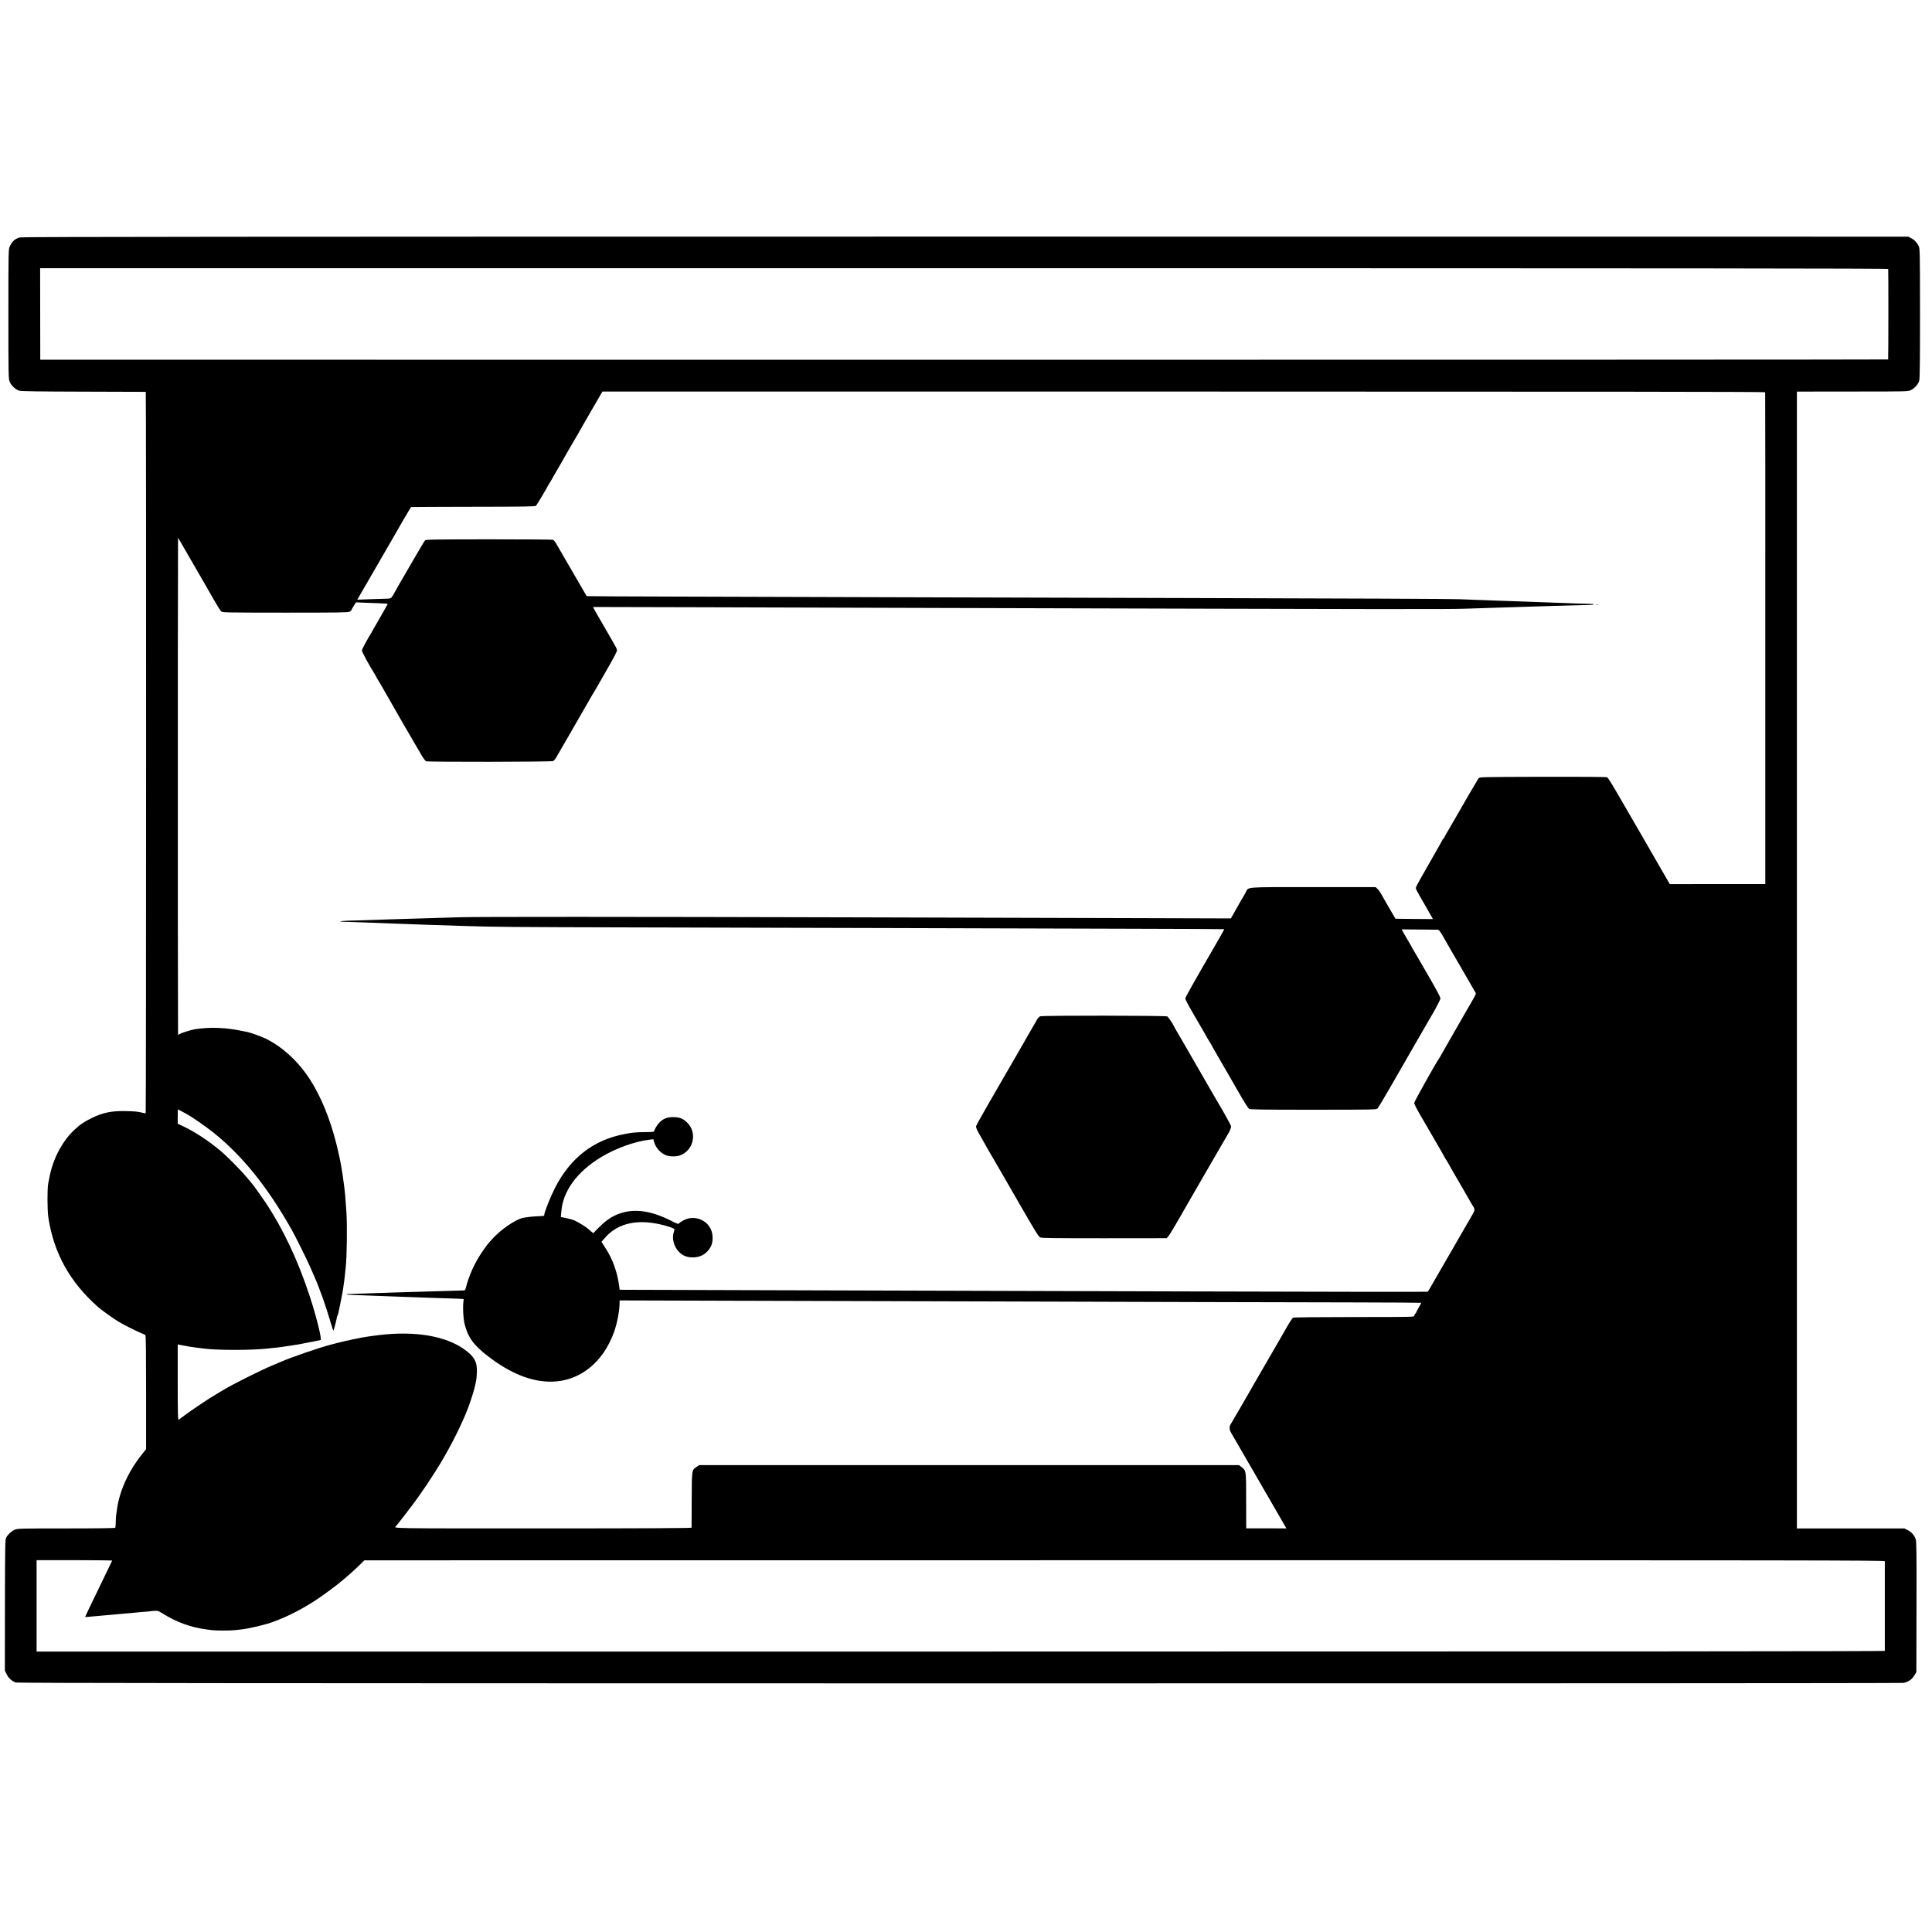<svg xmlns="http://www.w3.org/2000/svg" version="1.0" width="2903pt" height="2903pt" viewBox="0 0 2903 2903" preserveAspectRatio="xMidYMid meet"><g transform="translate(0,2903) scale(0.1,-0.1)" fill="#000000" stroke="none"><path d="M299 25463 c-74 -21 -116 -59 -151 -133 -21 -45 -22 -48 -22 -1016 0 -900 1 -974 18 -1017 22 -58 90 -122 148 -138 32 -9 284 -12 968 -14 509 -1 927 -3 930 -3 8 -3 6 -10829 -1 -10837 -4 -3 -24 -2 -45 4 -76 19 -111 23 -261 26 -207 4 -339 -23 -508 -106 -115 -57 -174 -97 -265 -183 -175 -166 -313 -428 -364 -691 -9 -44 -19 -93 -22 -110 -15 -74 -14 -401 2 -505 80 -535 323 -974 744 -1346 52 -46 213 -162 299 -216 67 -42 266 -143 351 -179 30 -12 60 -26 65 -30 7 -5 10 -300 10 -861 l0 -853 -63 -79 c-208 -260 -344 -566 -377 -846 -3 -25 -8 -59 -11 -76 -2 -18 -5 -63 -5 -101 0 -38 -4 -74 -7 -79 -5 -6 -277 -10 -737 -10 -717 0 -731 -1 -776 -21 -51 -23 -99 -68 -126 -117 -16 -28 -17 -110 -19 -1015 l-1 -984 29 -57 c28 -58 71 -96 133 -121 23 -9 3241 -12 14170 -13 7777 -1 14164 2 14194 7 69 10 132 53 168 115 l28 47 2 980 c2 809 0 987 -12 1019 -20 57 -65 107 -121 135 l-49 25 -807 0 -808 0 0 8541 0 8541 833 1 c829 0 832 0 879 21 55 26 110 87 126 141 9 29 12 297 12 1012 -1 948 -2 975 -21 1014 -25 51 -64 92 -114 118 l-40 21 -14169 1 c-10671 0 -14178 -3 -14207 -12z m28073 -475 c4 -11 3 -1343 -1 -1359 0 -3 -6248 -5 -13883 -5 l-13883 1 -1 688 -1 687 13883 0 c11097 0 13883 -3 13886 -12z m-1849 -1852 c2 -6 3 -1671 2 -3700 l0 -3690 -717 0 -718 -1 -127 220 c-70 121 -201 348 -291 505 -90 157 -188 326 -217 375 -29 50 -105 181 -170 293 -64 111 -125 207 -135 212 -13 7 -348 9 -969 8 -937 -3 -950 -3 -965 -23 -12 -16 -289 -491 -332 -570 -13 -24 -110 -191 -148 -255 -15 -25 -29 -53 -33 -62 -3 -10 -9 -18 -14 -18 -5 0 -9 -4 -9 -9 0 -5 -90 -165 -200 -355 -110 -190 -202 -356 -204 -368 -4 -27 -8 -20 127 -253 57 -99 109 -190 116 -203 l12 -22 -282 2 -281 3 -90 155 c-50 85 -104 180 -120 210 -17 30 -43 67 -59 83 l-29 27 -943 0 c-1063 0 -961 8 -1011 -83 -14 -26 -32 -58 -40 -70 -8 -12 -27 -45 -43 -73 -15 -28 -53 -94 -83 -147 l-55 -97 -1655 5 c-910 2 -2694 7 -3965 11 -3481 9 -5723 10 -5985 1 -241 -8 -360 -12 -725 -22 -115 -3 -264 -7 -330 -10 -66 -2 -210 -7 -320 -11 -110 -3 -244 -7 -298 -9 -117 -4 -141 -15 -36 -16 41 -1 101 -2 134 -4 33 -1 148 -6 255 -9 107 -4 233 -9 280 -11 47 -2 168 -7 270 -10 102 -4 228 -8 280 -10 52 -2 194 -7 315 -10 121 -4 256 -8 300 -10 367 -13 729 -16 2450 -20 1078 -3 2849 -7 3935 -10 1086 -3 2654 -8 3484 -10 829 -2 1510 -5 1511 -7 2 -2 -54 -102 -124 -223 -333 -574 -461 -801 -461 -818 0 -11 28 -68 61 -126 34 -58 73 -126 86 -150 14 -24 61 -104 104 -178 43 -75 79 -137 79 -139 0 -2 16 -28 35 -58 19 -30 35 -57 35 -60 0 -3 21 -40 46 -83 25 -43 49 -85 54 -93 5 -8 71 -122 147 -254 76 -131 149 -257 161 -280 75 -131 136 -227 151 -238 14 -10 219 -13 965 -13 926 1 947 1 965 20 11 11 97 155 192 320 94 165 212 370 262 455 49 85 98 171 109 190 11 19 37 64 58 100 21 36 48 84 61 106 13 23 77 134 143 247 69 120 119 218 119 234 1 19 -53 121 -167 318 -93 160 -180 310 -194 335 -14 25 -36 62 -49 82 -12 21 -23 39 -23 42 0 2 -17 33 -38 67 -21 35 -55 93 -75 129 l-36 65 257 -2 c141 -1 268 -2 282 -3 23 0 37 -19 110 -147 47 -82 90 -157 96 -168 9 -17 149 -258 210 -362 41 -70 149 -258 157 -273 8 -16 7 -18 -183 -345 -51 -88 -103 -178 -115 -200 -12 -22 -70 -123 -128 -224 -59 -102 -107 -186 -107 -188 0 -2 -9 -16 -19 -31 -55 -80 -371 -644 -371 -664 0 -19 35 -88 100 -198 5 -8 71 -122 147 -254 76 -131 153 -264 171 -295 18 -31 35 -63 39 -71 3 -8 11 -22 18 -30 7 -8 26 -40 42 -70 16 -30 87 -154 158 -275 70 -121 139 -240 153 -265 13 -25 38 -66 54 -92 34 -55 34 -60 -26 -161 -24 -40 -54 -92 -68 -117 -14 -25 -125 -218 -248 -430 -122 -212 -234 -405 -248 -429 -36 -66 -84 -145 -88 -150 -4 -4 -1164 -3 -3584 4 -668 2 -2254 7 -3525 10 -1270 4 -2807 8 -3415 10 -608 2 -1221 4 -1362 4 l-257 1 -6 47 c-32 231 -100 417 -217 595 l-50 78 46 54 c203 238 519 301 925 186 40 -11 86 -27 102 -35 28 -15 28 -16 14 -54 -33 -94 -2 -221 74 -299 58 -60 122 -86 211 -86 121 0 215 58 272 166 33 64 34 175 3 248 -66 155 -254 224 -405 148 -31 -15 -64 -36 -74 -47 -16 -18 -20 -16 -131 40 -292 147 -541 182 -760 106 -118 -40 -212 -104 -328 -222 l-73 -75 -39 32 c-22 18 -42 35 -45 39 -11 14 -147 98 -193 118 -26 12 -84 29 -129 38 l-81 16 7 81 c24 310 237 601 600 820 220 133 507 236 731 262 l51 6 18 -58 c22 -69 83 -139 153 -174 68 -35 187 -35 256 -1 187 91 229 339 82 483 -64 63 -117 83 -220 82 -83 0 -144 -26 -198 -83 -36 -37 -77 -106 -77 -128 0 -10 -30 -13 -117 -14 -161 -1 -211 -6 -333 -30 -467 -90 -814 -361 -1044 -814 -67 -132 -158 -361 -159 -402 0 -14 -3 -14 -92 -18 -80 -3 -180 -14 -232 -26 -106 -23 -324 -172 -445 -304 -86 -93 -99 -110 -173 -220 -106 -158 -188 -340 -235 -522 -11 -43 -11 -43 -58 -44 -26 0 -85 -2 -132 -4 -47 -1 -186 -6 -310 -9 -527 -15 -675 -20 -1025 -32 -110 -4 -217 -7 -237 -8 -61 -1 -31 -11 40 -13 37 -1 132 -5 212 -8 249 -10 359 -14 535 -20 94 -3 217 -8 275 -10 58 -3 204 -7 325 -11 209 -6 321 -10 338 -13 4 0 5 -16 1 -33 -13 -77 -5 -256 17 -343 51 -203 135 -318 358 -489 329 -252 640 -377 935 -377 429 0 789 284 955 754 44 126 79 308 80 420 l1 47 1698 -5 c933 -3 2638 -7 3787 -10 1150 -4 2657 -8 3350 -10 693 -2 1697 -4 2232 -5 534 -1 973 -4 976 -6 3 -3 -13 -34 -34 -69 -21 -36 -39 -69 -39 -74 0 -5 -7 -14 -15 -21 -8 -7 -15 -21 -15 -31 0 -18 -26 -19 -901 -19 -571 0 -907 -4 -919 -10 -15 -8 -64 -85 -131 -205 -9 -16 -99 -172 -199 -345 -101 -173 -191 -328 -200 -345 -114 -201 -405 -703 -412 -712 -17 -22 -16 -76 2 -108 10 -16 68 -117 129 -223 61 -106 120 -207 130 -225 10 -17 65 -113 123 -212 57 -99 116 -200 130 -225 14 -25 49 -85 78 -135 29 -49 64 -110 78 -135 27 -49 124 -217 153 -265 l18 -31 -302 1 -302 0 -1 415 c0 463 1 452 -71 507 l-36 28 -4057 0 -4056 0 -36 -25 c-75 -51 -73 -37 -75 -495 -1 -225 -2 -415 -2 -420 -1 -7 -709 -11 -2236 -11 -2347 0 -2247 -2 -2204 36 11 10 158 199 249 320 133 177 308 439 421 628 164 274 316 579 406 811 50 130 107 314 118 381 4 25 9 54 12 65 2 11 6 58 8 105 6 157 -38 237 -189 345 -284 202 -741 279 -1281 214 -49 -6 -101 -12 -115 -15 -14 -2 -45 -7 -70 -10 -69 -9 -315 -61 -426 -89 -54 -15 -106 -28 -114 -30 -166 -42 -621 -199 -752 -259 -18 -8 -78 -33 -133 -56 -177 -74 -617 -295 -735 -369 -8 -6 -55 -34 -105 -63 -112 -65 -365 -235 -471 -315 -43 -32 -85 -63 -91 -67 -10 -6 -13 110 -13 563 l0 570 23 -5 c12 -2 33 -6 47 -9 14 -3 40 -8 59 -11 18 -3 43 -7 54 -10 19 -3 126 -18 219 -29 210 -25 695 -25 933 0 22 2 65 7 95 10 86 9 133 15 155 19 11 2 45 7 75 11 30 4 64 9 75 11 11 3 38 7 59 9 22 3 58 10 80 15 23 5 57 12 76 15 42 7 180 35 197 40 22 7 -62 349 -164 660 -176 536 -401 1014 -666 1410 -58 86 -185 264 -197 275 -3 3 -38 46 -79 95 -83 101 -304 325 -396 401 -192 160 -391 290 -577 377 l-68 32 0 108 c0 59 2 107 3 107 2 0 24 -11 48 -24 24 -14 62 -34 84 -46 80 -43 293 -191 405 -281 433 -348 807 -812 1168 -1449 56 -98 227 -442 281 -565 29 -66 59 -133 66 -150 78 -177 181 -469 246 -697 18 -65 36 -115 40 -110 6 7 51 182 51 199 0 5 4 15 9 24 4 9 10 27 13 40 2 13 14 67 25 119 23 104 47 236 56 315 4 28 8 59 10 71 2 11 6 52 10 90 3 38 8 83 10 99 17 136 23 626 10 820 -13 207 -23 316 -39 430 -3 17 -7 53 -11 80 -3 28 -10 73 -15 100 -5 28 -11 66 -14 85 -8 56 -45 227 -72 332 -94 375 -232 713 -395 965 -174 270 -408 488 -665 616 -56 28 -235 92 -280 101 -16 2 -40 7 -54 10 -258 57 -497 66 -730 31 -54 -9 -187 -50 -227 -70 l-28 -15 -3 1864 c-1 1026 -1 2707 0 3736 l3 1871 195 -337 c107 -186 207 -358 221 -383 15 -25 68 -118 118 -206 51 -88 101 -169 112 -180 19 -20 33 -20 960 -21 794 0 945 2 970 14 16 8 29 19 29 24 0 5 16 33 35 63 l34 54 113 -5 c62 -2 169 -6 237 -9 68 -3 125 -6 127 -8 2 -1 -46 -86 -105 -188 -59 -103 -111 -192 -115 -200 -4 -8 -12 -23 -19 -34 -77 -128 -148 -259 -149 -278 -2 -20 104 -216 188 -349 13 -21 24 -40 24 -43 0 -3 16 -31 35 -61 19 -30 35 -56 35 -58 0 -2 61 -108 135 -236 74 -128 135 -234 135 -236 0 -1 21 -38 46 -81 26 -43 56 -94 66 -113 11 -19 53 -91 93 -160 40 -69 98 -169 130 -223 33 -58 66 -102 78 -106 35 -13 1883 -10 1908 3 20 10 38 36 85 121 9 17 82 143 162 280 79 138 196 340 259 450 63 110 118 205 123 210 4 6 20 33 35 60 15 28 87 154 161 282 76 132 134 242 134 257 0 29 0 28 -190 356 -78 134 -147 255 -155 271 l-15 28 1663 -4 c914 -3 2429 -7 3367 -10 7407 -21 7770 -21 8095 -11 138 5 291 9 340 11 50 1 194 6 320 10 127 4 268 8 315 10 47 2 209 7 360 11 151 4 302 8 335 9 33 2 102 3 153 4 108 1 125 16 20 18 -66 0 -159 3 -548 18 -63 2 -185 7 -270 10 -305 10 -457 16 -570 20 -63 2 -200 7 -305 11 -104 4 -221 8 -260 10 -105 5 -1668 12 -4165 18 -1229 4 -3090 8 -4135 11 -1045 3 -2554 8 -3354 10 -799 2 -1454 5 -1456 7 -2 2 -54 91 -115 198 -122 210 -196 338 -270 465 -26 44 -59 102 -74 128 -15 27 -37 52 -48 56 -11 4 -444 7 -963 7 -826 -1 -946 -3 -959 -16 -8 -8 -97 -157 -197 -330 -100 -173 -190 -328 -200 -345 -10 -16 -30 -52 -45 -80 -64 -119 -65 -119 -130 -121 -32 -1 -146 -5 -253 -8 l-193 -7 28 48 c28 49 187 323 388 671 61 106 119 207 130 225 10 18 72 125 138 240 66 114 123 208 126 208 4 1 424 3 935 4 793 1 930 3 942 16 12 13 175 286 175 295 0 2 16 28 35 58 19 30 35 57 35 60 0 2 28 51 62 108 33 56 71 121 83 143 22 41 195 341 234 405 11 19 25 44 31 55 6 11 21 38 34 60 12 22 81 141 153 265 71 124 135 234 143 246 l12 20 8734 0 c6184 0 8734 -3 8737 -10z m-24837 -17555 c-2 -3 -32 -64 -66 -136 -35 -71 -103 -213 -152 -315 -124 -254 -188 -390 -188 -395 0 -2 17 -2 38 0 20 2 71 6 112 10 41 3 91 8 110 10 19 2 71 7 115 10 44 3 91 8 105 10 14 2 66 6 115 10 50 3 101 8 115 10 14 2 61 6 105 10 44 3 98 8 120 10 151 18 153 18 219 -23 217 -137 436 -217 679 -247 20 -3 56 -7 80 -10 49 -7 276 -7 327 0 19 2 62 6 95 10 117 11 395 77 493 117 15 6 36 14 47 18 198 75 414 189 615 323 100 67 313 225 355 264 11 10 34 29 50 42 41 31 177 154 244 221 l56 55 11423 1 c10414 1 11422 -1 11423 -15 1 -20 1 -1332 0 -1347 -1 -7 -4069 -10 -13886 -10 l-13885 0 0 686 0 687 570 0 c313 0 568 -3 566 -6z"/><path d="M23988 19943 c7 -3 16 -2 19 1 4 3 -2 6 -13 5 -11 0 -14 -3 -6 -6z"/><path d="M15630 13759 c-14 -5 -34 -26 -46 -47 -11 -20 -63 -109 -114 -197 -51 -88 -108 -187 -126 -220 -19 -33 -38 -67 -43 -75 -9 -14 -148 -255 -202 -349 -15 -25 -116 -201 -226 -391 -110 -190 -203 -357 -206 -371 -5 -21 10 -56 77 -171 45 -80 86 -151 89 -159 4 -8 16 -27 26 -44 14 -23 361 -622 451 -780 236 -411 295 -507 319 -518 21 -11 219 -13 963 -13 l938 1 23 25 c19 20 118 186 285 480 11 19 42 73 69 120 63 107 390 674 413 714 26 46 109 189 120 206 41 66 61 116 57 139 -4 20 -136 258 -206 371 -5 8 -43 74 -84 145 -41 72 -141 245 -222 385 -81 140 -158 273 -170 295 -13 22 -60 102 -104 179 -45 76 -81 140 -81 143 0 10 -75 119 -89 130 -20 14 -1871 16 -1911 2z"/></g></svg>